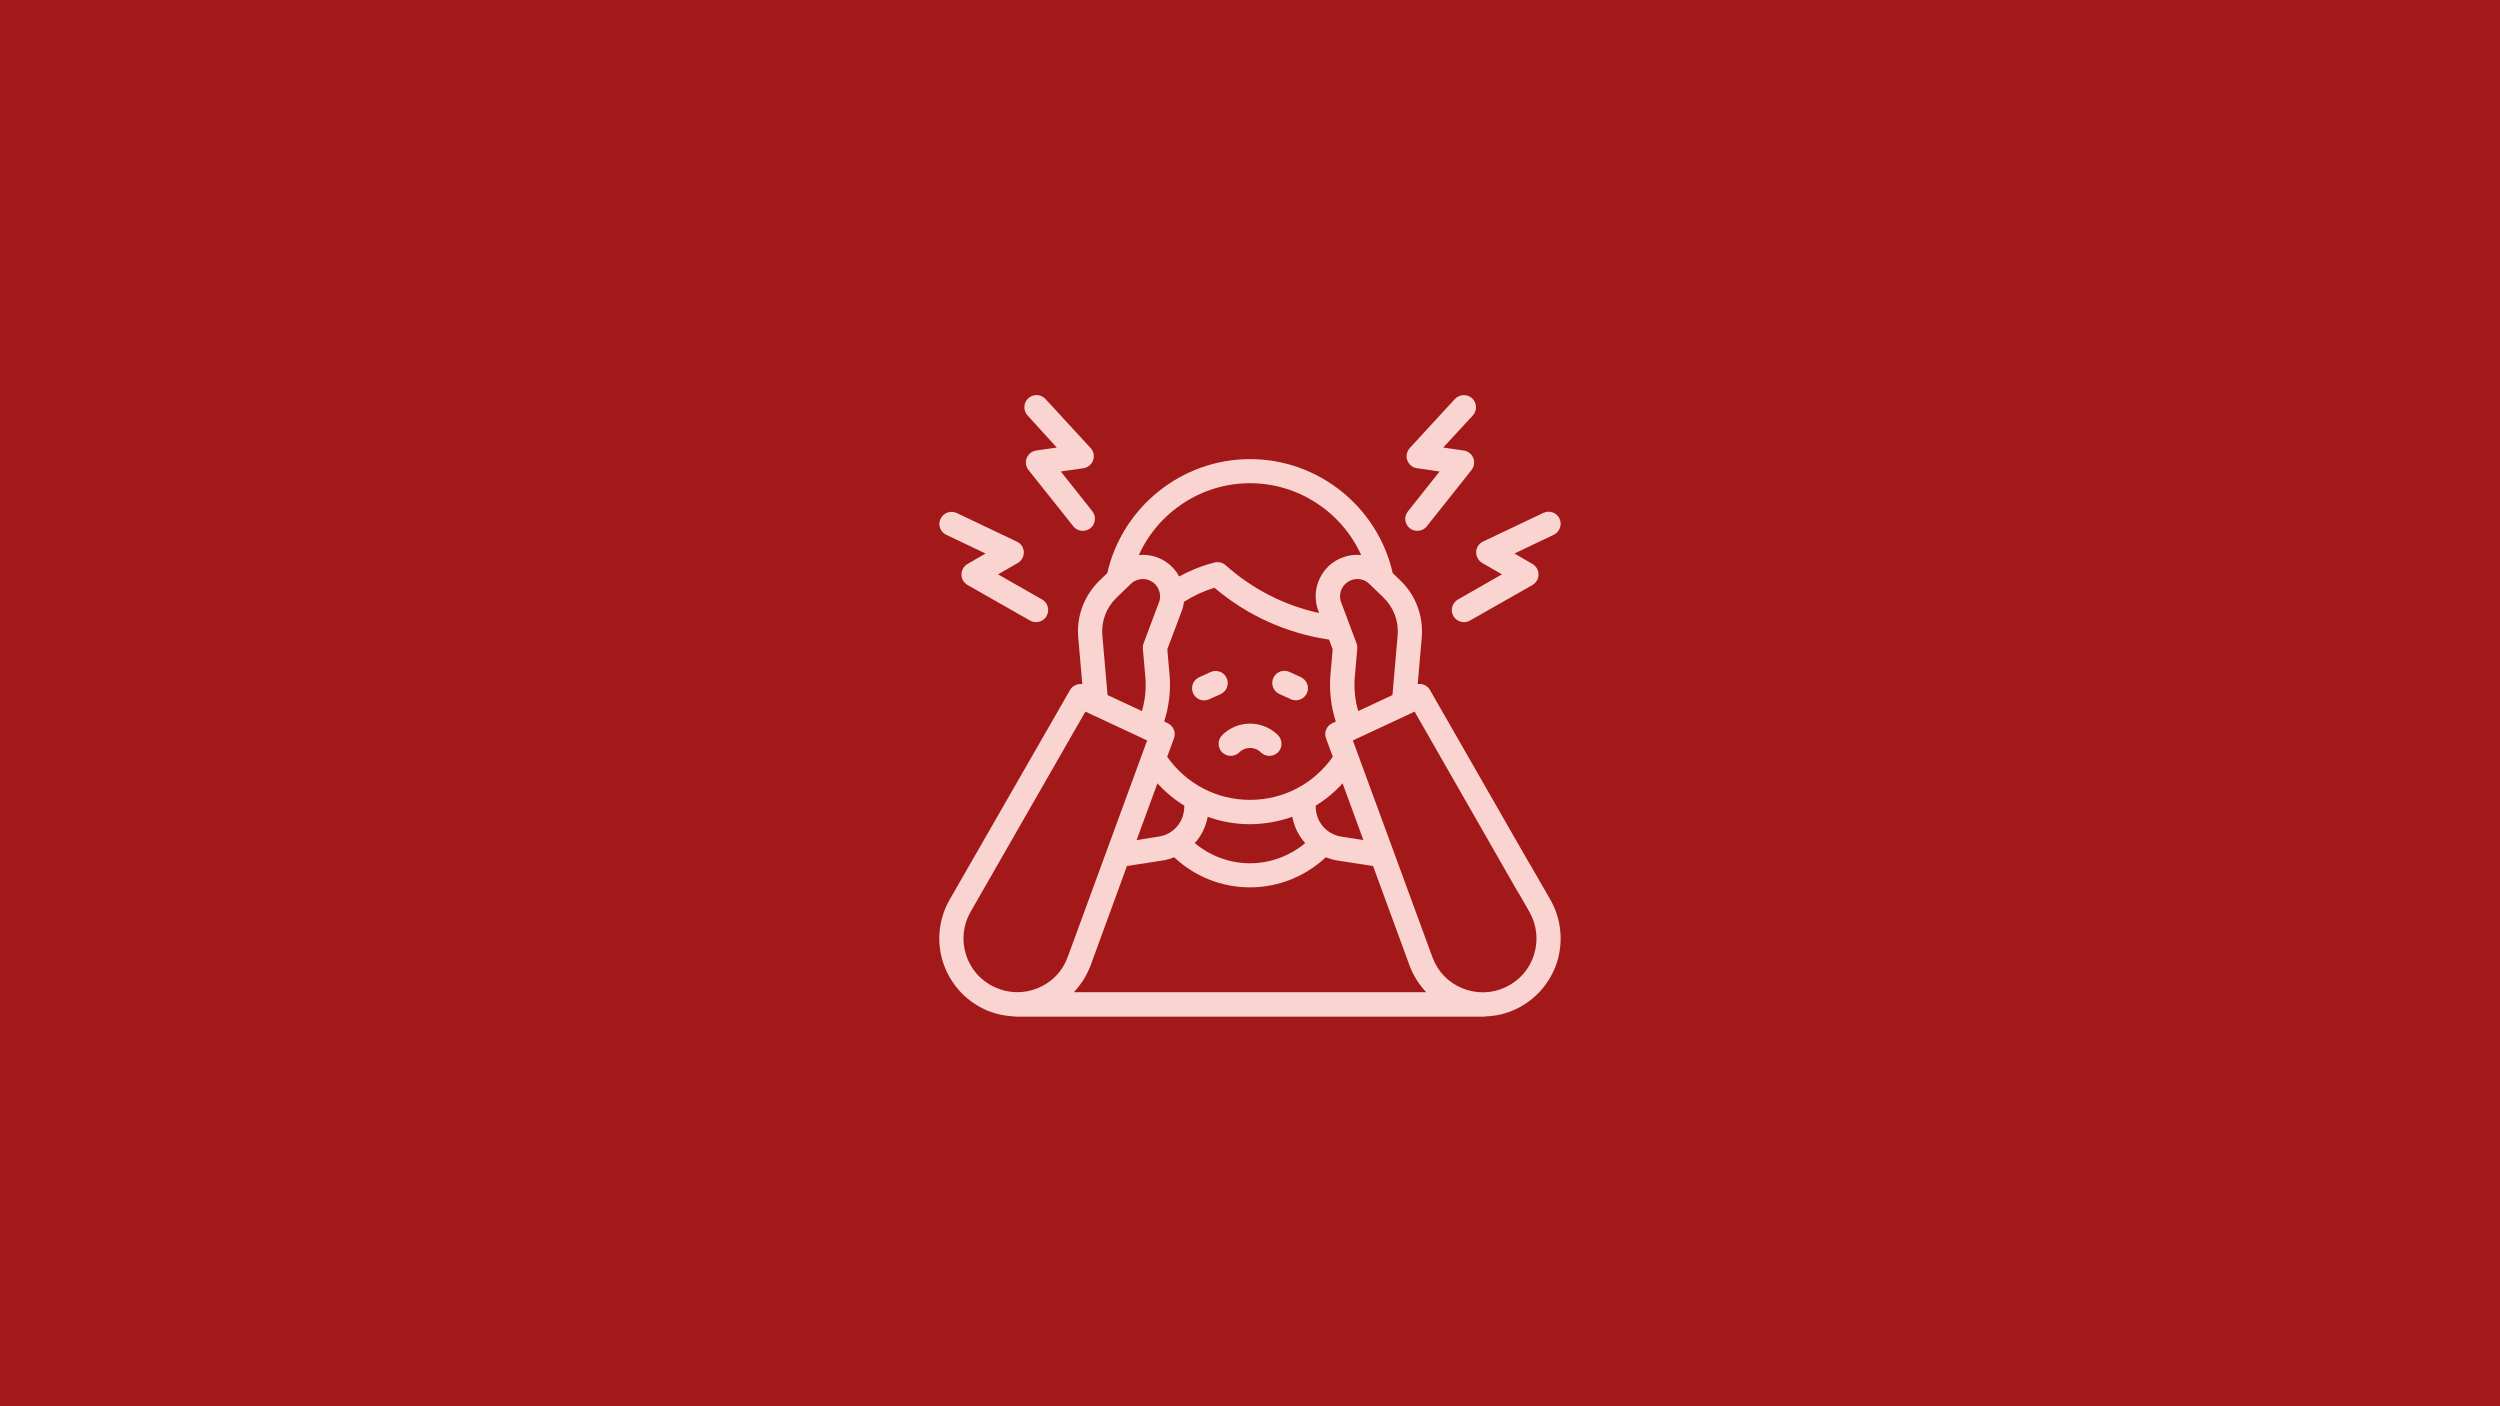 <?xml version="1.0" encoding="UTF-8"?> <svg xmlns="http://www.w3.org/2000/svg" xmlns:xlink="http://www.w3.org/1999/xlink" version="1.1" id="Laag_1" x="0px" y="0px" viewBox="0 0 1920 1080" xml:space="preserve"> <g> <g> <defs> <rect id="SVGID_00000000919037391784484240000006240477369264253572_" width="1920" height="1080"></rect> </defs> <clipPath id="SVGID_00000074415598836534917770000012440043980214537656_"> <use xlink:href="#SVGID_00000000919037391784484240000006240477369264253572_" overflow="visible"></use> </clipPath> <rect clip-path="url(#SVGID_00000074415598836534917770000012440043980214537656_)" fill="#A3191A" width="1920" height="1080"></rect> <g clip-path="url(#SVGID_00000074415598836534917770000012440043980214537656_)"> <defs> <rect id="SVGID_00000116916291421350236810000005004864219774846594_" x="605.7" y="185.7" width="708.7" height="708.7"></rect> </defs> <clipPath id="SVGID_00000026165315363486970130000008006288366463492020_"> <use xlink:href="#SVGID_00000116916291421350236810000005004864219774846594_" overflow="visible"></use> </clipPath> <path clip-path="url(#SVGID_00000026165315363486970130000008006288366463492020_)" fill="#FAD4D1" d="M999,520l-8.8-4 c-4.7-2.1-10.2,0-12.3,4.7c-2.1,4.7,0,10.2,4.7,12.3l8.8,4c1.2,0.6,2.5,0.8,3.8,0.8c3.6,0,7-2.1,8.5-5.5 C1005.8,527.7,1003.7,522.2,999,520"></path> <path clip-path="url(#SVGID_00000026165315363486970130000008006288366463492020_)" fill="#FAD4D1" d="M942.1,520.8 c-2.1-4.7-7.6-6.8-12.3-4.7l-8.8,4c-4.7,2.1-6.8,7.6-4.7,12.3c1.5,3.5,5,5.5,8.5,5.5c1.3,0,2.6-0.3,3.8-0.8l8.8-4 C942.1,531,944.2,525.5,942.1,520.8"></path> <path clip-path="url(#SVGID_00000026165315363486970130000008006288366463492020_)" fill="#FAD4D1" d="M1175.5,664.6 c-0.2-0.3-0.3-0.5-0.5-0.7l-76.8-134c-1.9-3.4-5.7-5.1-9.4-4.5l3.1-35.7c1.4-16.5-4.6-32.6-16.5-44l-5.8-5.6 c-11.5-50.8-57.1-87.5-109.6-87.5c-52.4,0-98,36.7-109.6,87.5l-5.8,5.6c-11.9,11.5-18,27.5-16.5,44l3.1,35.7 c-3.7-0.5-7.5,1.2-9.4,4.5L729.3,691c-8.3,14.5-10.2,32-5.1,47.9c5.1,15.9,16.6,29.1,31.8,36.2c7.2,3.4,15,5.1,22.8,5.5 c0.5,0.1,1,0.2,1.5,0.2h359.3c0.5,0,1.1-0.1,1.6-0.2c7.8-0.3,15.6-2.1,22.8-5.5c15.2-7.1,26.7-20.3,31.8-36.2 c5-15.9,3.2-33.4-5.1-47.9L1175.5,664.6z M1073.4,487.9l-4,45.9l-11.9,5.6l-14.4,6.7c-2.5-8.6-3.4-17.5-2.6-26.4l1.9-21.6 c0.1-1.4-0.1-2.8-0.6-4.1l-11.8-31.4c-1.3-3.4-1.1-7.2,0.5-10.4c1.9-3.9,5.4-6.5,9.6-7.3c0.8-0.1,1.6-0.2,2.4-0.2 c3.4,0,6.6,1.3,9.1,3.7l11,10.6C1070.3,466.5,1074.3,477.1,1073.4,487.9 M888.9,601.6c6.1,6.7,13.1,12.5,20.7,17.2 c0,0.3-0.1,0.5-0.1,0.8c0,11.5-8.2,21.2-19.6,22.9l-17,2.7L888.9,601.6z M992.5,627.3c1.4,7.7,4.9,14.6,9.9,20.2 c-11.9,9.9-26.8,15.5-42.4,15.5c-15.6,0-30.6-5.6-42.4-15.5c5-5.6,8.5-12.5,9.9-20.2c10.3,3.7,21.2,5.7,32.6,5.7 C971.3,632.9,982.3,630.9,992.5,627.3 M865.5,665.1l27.2-4.2c3.2-0.5,6.2-1.4,9.1-2.5c15.7,14.8,36.5,23.1,58.2,23.1 c21.7,0,42.5-8.4,58.2-23.1c2.9,1.1,5.9,2,9.1,2.5l27.2,4.2l28,76.3c2.8,7.7,7.3,14.7,12.8,20.6H824.7c5.6-5.9,10-12.9,12.9-20.6 L865.5,665.1z M1030.1,642.5c-11.4-1.8-19.6-11.4-19.6-22.9c0-0.3-0.1-0.5-0.1-0.8c7.6-4.7,14.6-10.4,20.7-17.2l16,43.6 L1030.1,642.5z M1023.2,555.4c-4.4,2-6.5,7.1-4.8,11.7l5.2,14.1c-14.6,20.8-38,33.1-63.6,33.1c-25.6,0-49-12.3-63.6-33.1 l5.2-14.1c1.7-4.5-0.4-9.6-4.8-11.7l-2.7-1.3c3.7-11.6,5.2-23.8,4.1-36l-1.7-19.5l11.1-29.4c0.9-2.3,1.4-4.7,1.7-7 c7.3-4.7,15.1-8.3,23.4-10.8c25.2,21.4,55.5,35,88,39.8l2.8,7.5l-1.7,19.5c-1.1,12.1,0.4,24.4,4.1,36L1023.2,555.4z M960,371.1 c37.3,0,70.5,22.3,85.4,55.2c-2.9-0.3-5.8-0.2-8.7,0.3c-10.2,1.8-18.6,8.2-23.1,17.5c-3.8,7.8-4.2,17-1.1,25.1l0.6,1.6 c-26.6-5.8-51.2-18.3-71.8-36.7c-2.3-2.1-5.5-2.8-8.5-2.1c-9.5,2.4-18.6,6-27.2,10.7c-4.6-8.5-12.7-14.4-22.3-16.1 c-2.9-0.5-5.9-0.6-8.7-0.3C889.5,393.4,922.7,371.1,960,371.1 M857.5,459l11-10.6c3.1-3,7.3-4.2,11.5-3.5 c4.2,0.8,7.7,3.4,9.6,7.3c1.6,3.3,1.8,7.1,0.5,10.4L878.3,494c-0.5,1.3-0.7,2.7-0.6,4.1l1.9,21.6c0.8,8.9-0.1,17.9-2.6,26.4 l-15.9-7.4l-10.5-4.9l-4-45.9C845.7,477.1,849.7,466.5,857.5,459 M741.9,733.3c-3.5-11.1-2.3-22.9,3.5-33l88.2-153.8l4.2,2 c0,0,0,0,0,0l40.5,18.9c0,0,0,0,0,0l2.7,1.3L820,735c-4,11-12.2,19.5-23,23.9c-5.2,2.1-10.6,3.2-15.9,3.1h-0.7c0,0-0.1,0-0.1,0 c-5.6-0.1-11.1-1.4-16.4-3.9C753.3,753.3,745.5,744.4,741.9,733.3 M1178.1,733.3c-3.5,11.1-11.3,20-21.9,24.9 c-5.3,2.5-10.8,3.8-16.4,3.9c0,0-0.1,0-0.1,0h-0.7c-5.4,0-10.8-1-15.9-3.1c-10.8-4.4-19-12.9-23-23.9l-61.1-166.4l2.7-1.3 c0,0,0,0,0,0l40.5-18.9h0l4.2-2l79.5,138.9c0.2,0.3,0.4,0.6,0.6,0.8l8.1,14.1C1180.3,710.4,1181.6,722.1,1178.1,733.3"></path> <path clip-path="url(#SVGID_00000026165315363486970130000008006288366463492020_)" fill="#FAD4D1" d="M938.6,564.6 c-3.6,3.6-3.6,9.5,0,13.2c3.6,3.6,9.5,3.6,13.2,0c4.5-4.5,12-4.5,16.5,0c1.8,1.8,4.2,2.7,6.6,2.7c2.4,0,4.8-0.9,6.6-2.7 c3.6-3.6,3.6-9.5,0-13.2C969.6,552.8,950.4,552.8,938.6,564.6"></path> <path clip-path="url(#SVGID_00000026165315363486970130000008006288366463492020_)" fill="#FAD4D1" d="M1138.4,432.4l15.1,8.7 l-33.8,19.3c-4.5,2.6-6,8.2-3.5,12.7c1.7,3,4.9,4.7,8.1,4.7c1.6,0,3.2-0.4,4.6-1.2l48-27.3c2.9-1.7,4.7-4.7,4.7-8.1 c0-3.3-1.8-6.4-4.7-8.1l-13.8-8l30.2-14.4c4.6-2.2,6.6-7.8,4.4-12.4c-2.2-4.7-7.8-6.6-12.4-4.4l-46.3,22c-3.1,1.5-5.2,4.6-5.3,8 C1133.6,427.4,1135.4,430.6,1138.4,432.4"></path> <path clip-path="url(#SVGID_00000026165315363486970130000008006288366463492020_)" fill="#FAD4D1" d="M1082.7,405.7 c1.7,1.4,3.8,2,5.8,2c2.7,0,5.5-1.2,7.3-3.5l34.3-43.2c2.1-2.6,2.6-6.1,1.4-9.2c-1.2-3.1-4-5.3-7.3-5.8l-15.8-2.3l22.7-24.6 c3.5-3.8,3.2-9.7-0.5-13.2c-3.8-3.5-9.7-3.2-13.2,0.5l-34.7,37.7c-2.3,2.6-3.1,6.2-1.9,9.4c1.2,3.3,4,5.6,7.5,6.1l17.3,2.5 l-24.2,30.5C1078,396.6,1078.7,402.5,1082.7,405.7"></path> <path clip-path="url(#SVGID_00000026165315363486970130000008006288366463492020_)" fill="#FAD4D1" d="M726.7,410.7l30.2,14.4 l-13.8,8c-2.9,1.7-4.7,4.8-4.7,8.1c0,3.3,1.8,6.4,4.7,8.1l48,27.3c1.5,0.8,3,1.2,4.6,1.2c3.2,0,6.4-1.7,8.1-4.7 c2.5-4.5,1-10.2-3.5-12.7l-33.8-19.3l15.1-8.7c3-1.7,4.8-5,4.7-8.4c-0.1-3.5-2.2-6.6-5.3-8l-46.2-22c-4.7-2.2-10.2-0.2-12.4,4.4 C720.1,402.9,722,408.5,726.7,410.7"></path> <path clip-path="url(#SVGID_00000026165315363486970130000008006288366463492020_)" fill="#FAD4D1" d="M811.6,343.7l-15.8,2.3 c-3.3,0.5-6.1,2.7-7.3,5.8c-1.2,3.1-0.7,6.6,1.4,9.2l34.4,43.2c1.8,2.3,4.6,3.5,7.3,3.5c2,0,4.1-0.7,5.8-2 c4-3.2,4.7-9.1,1.5-13.1l-24.2-30.5l17.3-2.5c3.4-0.5,6.3-2.8,7.5-6.1c1.2-3.3,0.4-6.9-1.9-9.4l-34.7-37.7 c-3.5-3.8-9.4-4-13.2-0.5c-3.8,3.5-4,9.4-0.5,13.2L811.6,343.7z"></path> </g> </g> </g> </svg> 